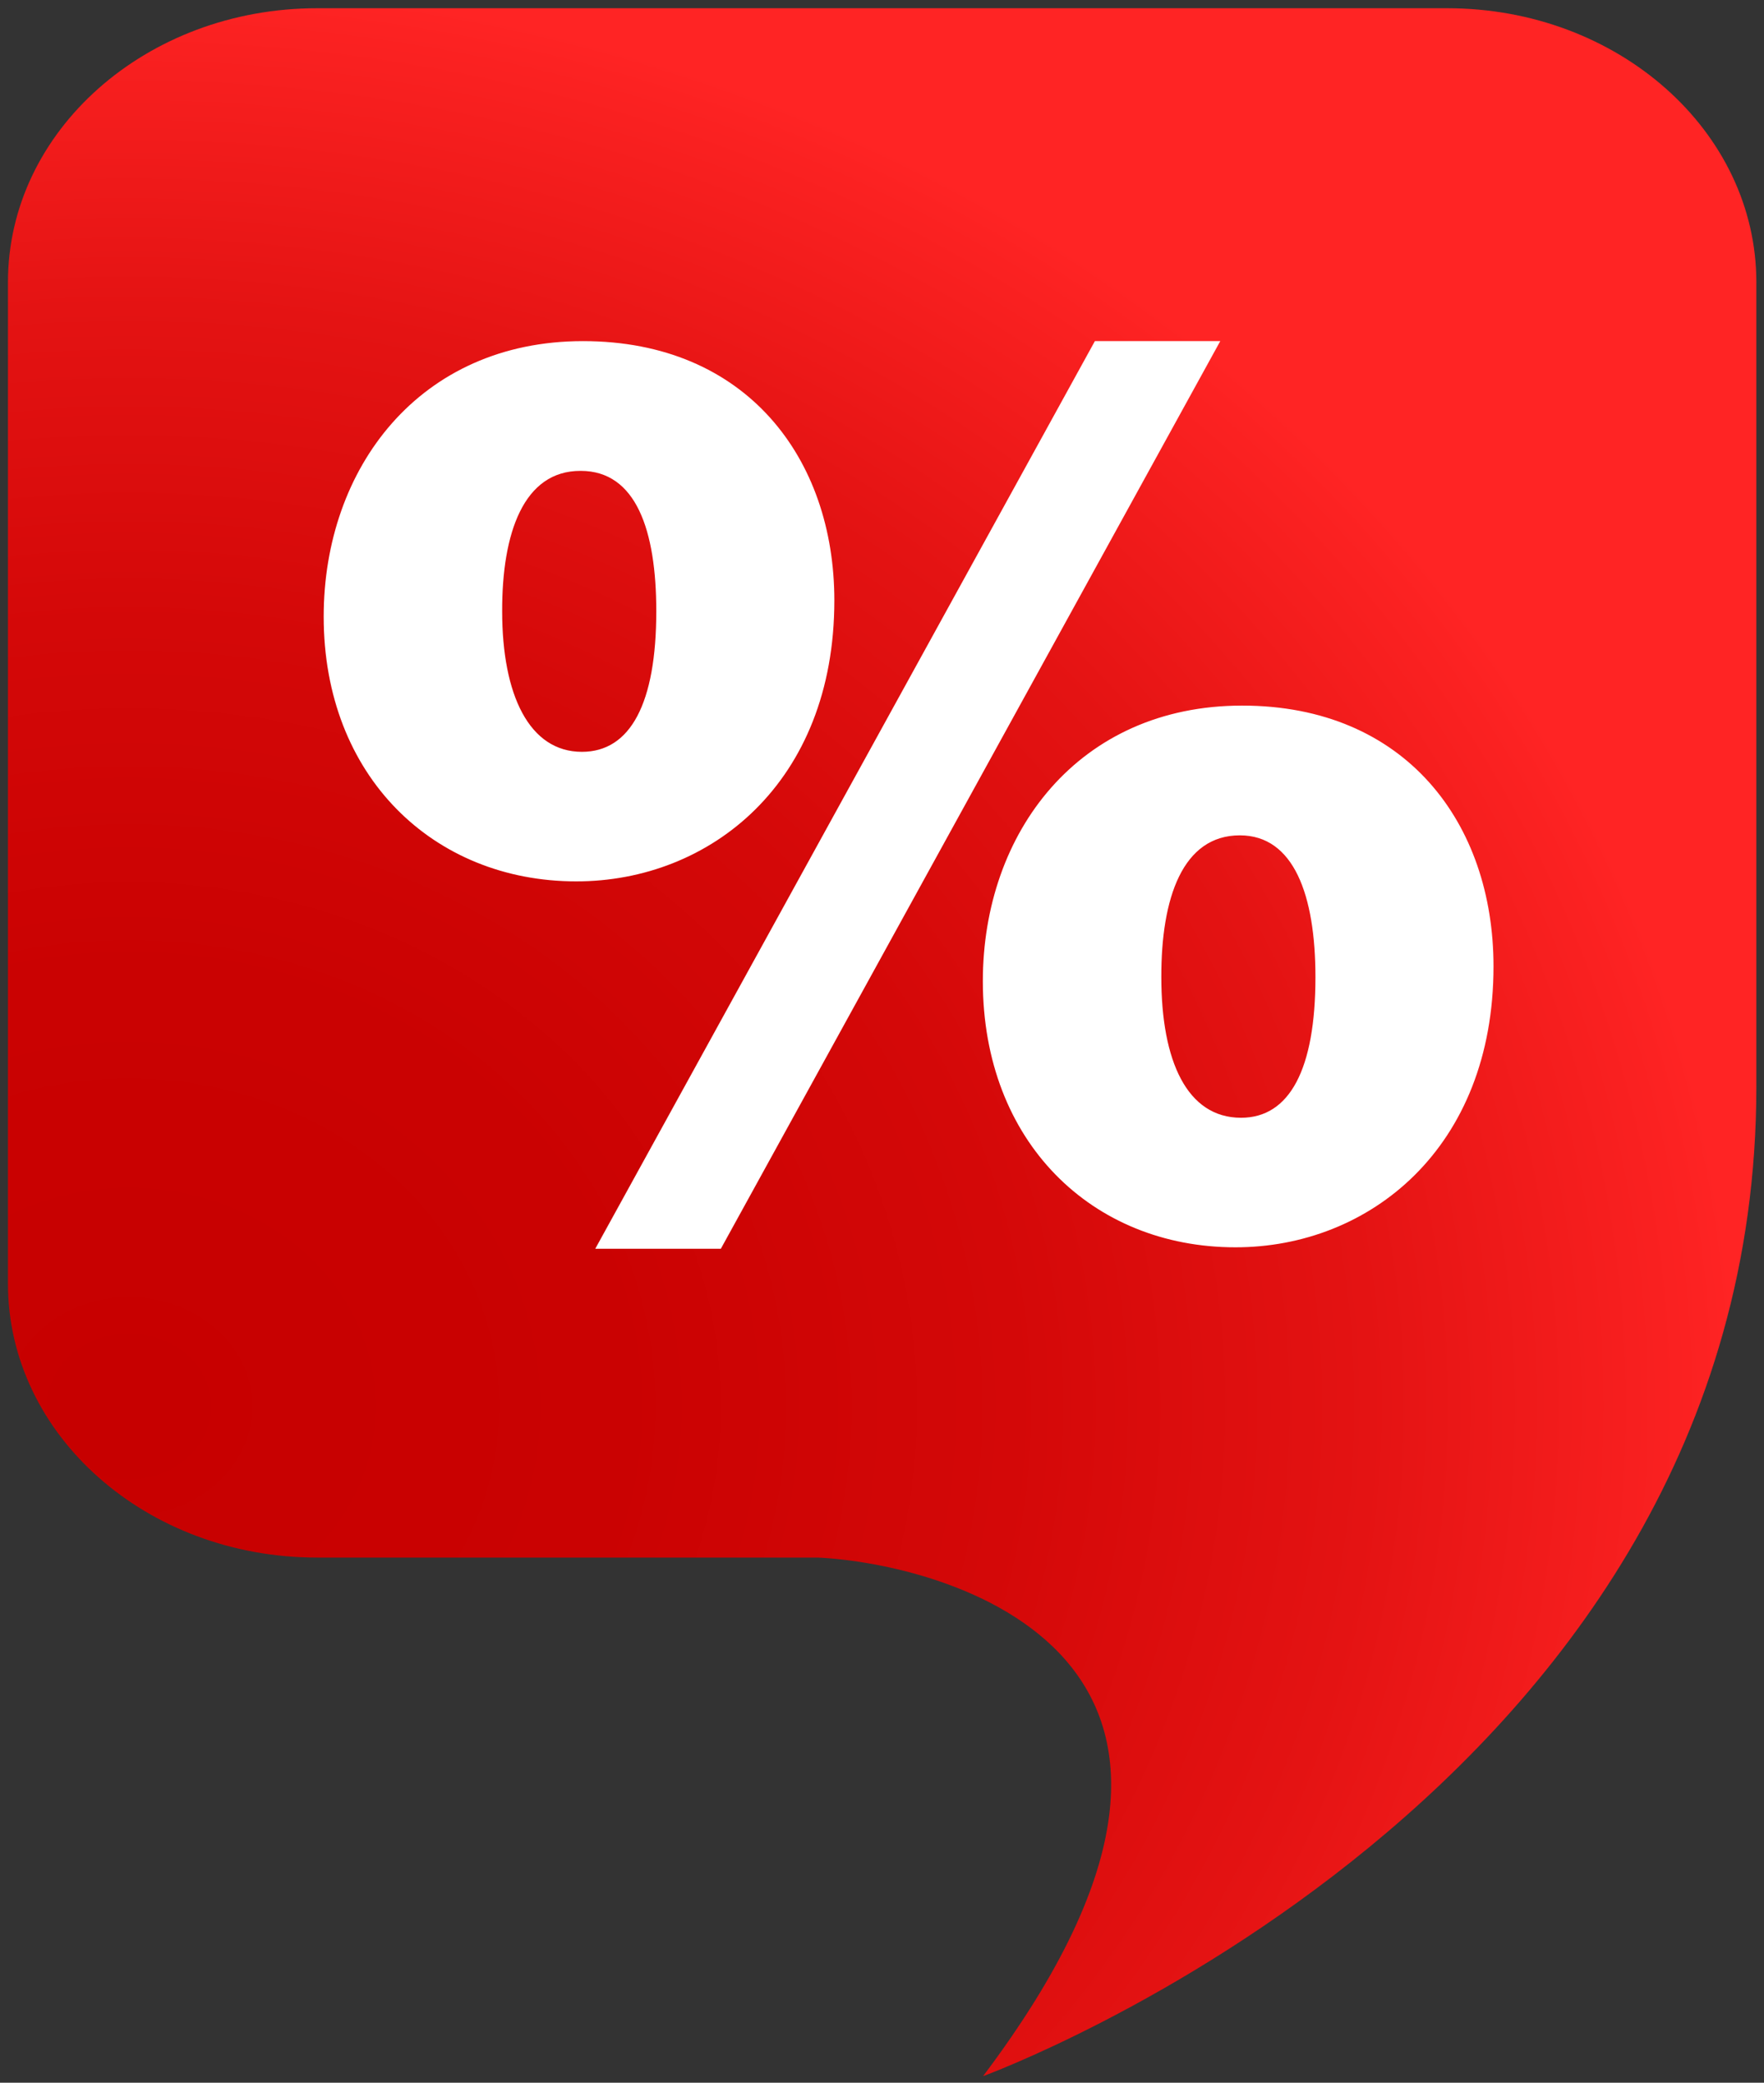 <?xml version="1.0" encoding="utf-8"?>
<!-- Generator: Adobe Illustrator 24.3.0, SVG Export Plug-In . SVG Version: 6.00 Build 0)  -->
<svg version="1.1" id="Ebene_1" xmlns="http://www.w3.org/2000/svg" xmlns:xlink="http://www.w3.org/1999/xlink" x="0px" y="0px"
	 viewBox="0 0 847 1000" style="enable-background:new 0 0 847 1000;" xml:space="preserve">
<rect x="0" y="0" width="847" height="1000" fill="#333333" stroke="none"/>
<style type="text/css">
	.st0{fill:url(#Pfad_2598_1_);}
	.st1{fill:#FFFFFF;}
</style>
<g id="Gruppe_7779" transform="translate(-21.075 -46.043)">
	
		<radialGradient id="Pfad_2598_1_" cx="19.633" cy="1035.757" r="12.971" gradientTransform="matrix(59.53 0 0 -52.745 -1085.741 55352.32)" gradientUnits="userSpaceOnUse">
		<stop  offset="0" style="stop-color:#C70000"/>
		<stop  offset="0.307" style="stop-color:#CA0202"/>
		<stop  offset="0.551" style="stop-color:#D40808"/>
		<stop  offset="0.772" style="stop-color:#E41313"/>
		<stop  offset="0.979" style="stop-color:#FC2222"/>
		<stop  offset="1" style="stop-color:#FF2424"/>
	</radialGradient>
	<path id="Pfad_2598" class="st0" d="M716,50H173.3c-82,0-148.4,58.9-148.4,131.5v480.9c0,72.6,66.4,131.5,148.4,131.5h240.4
		c58.2,2.7,232.7,45.5,79.4,249c0,0,371.3-135.3,371.3-475V181.6C864.4,108.9,797.9,50,716,50z"/>
	<g id="Gruppe_7778" transform="translate(40.394 54.529)">
		<path id="Pfad_2599" class="st1" d="M381.3,279.8c0,87.6-59.7,134.9-123.9,134.9c-68.7,0-121.3-50.6-121.3-127.1
			c0-71.3,46-132.3,124.5-132.3S381.3,211.7,381.3,279.8z M221.8,285c0,40.2,13,67.5,38.3,67.5c23.3,0,35.7-23.3,35.7-67.5
			c0-38.9-9.7-67.4-36.3-67.4C232.1,217.5,221.7,247.4,221.8,285L221.8,285z M266.5,591.1l239.9-435.8h60.2L326.8,591.1L266.5,591.1
			z M697.8,455.5c0,87.5-59.7,134.9-123.9,134.9c-68.8,0-121.3-50.6-121.3-127.8c0-71.3,46-132.3,124.5-132.3
			S697.8,386.8,697.8,455.5L697.8,455.5z M538.3,460.7c0,40.2,12.3,67.5,38.3,67.5c23.3,0,35.7-23.3,35.7-67.5
			c0-39.5-10.4-68.1-36.3-68.1C548.6,392.6,538.2,422.5,538.3,460.7L538.3,460.7z"/>
	</g>
</g>
</svg>